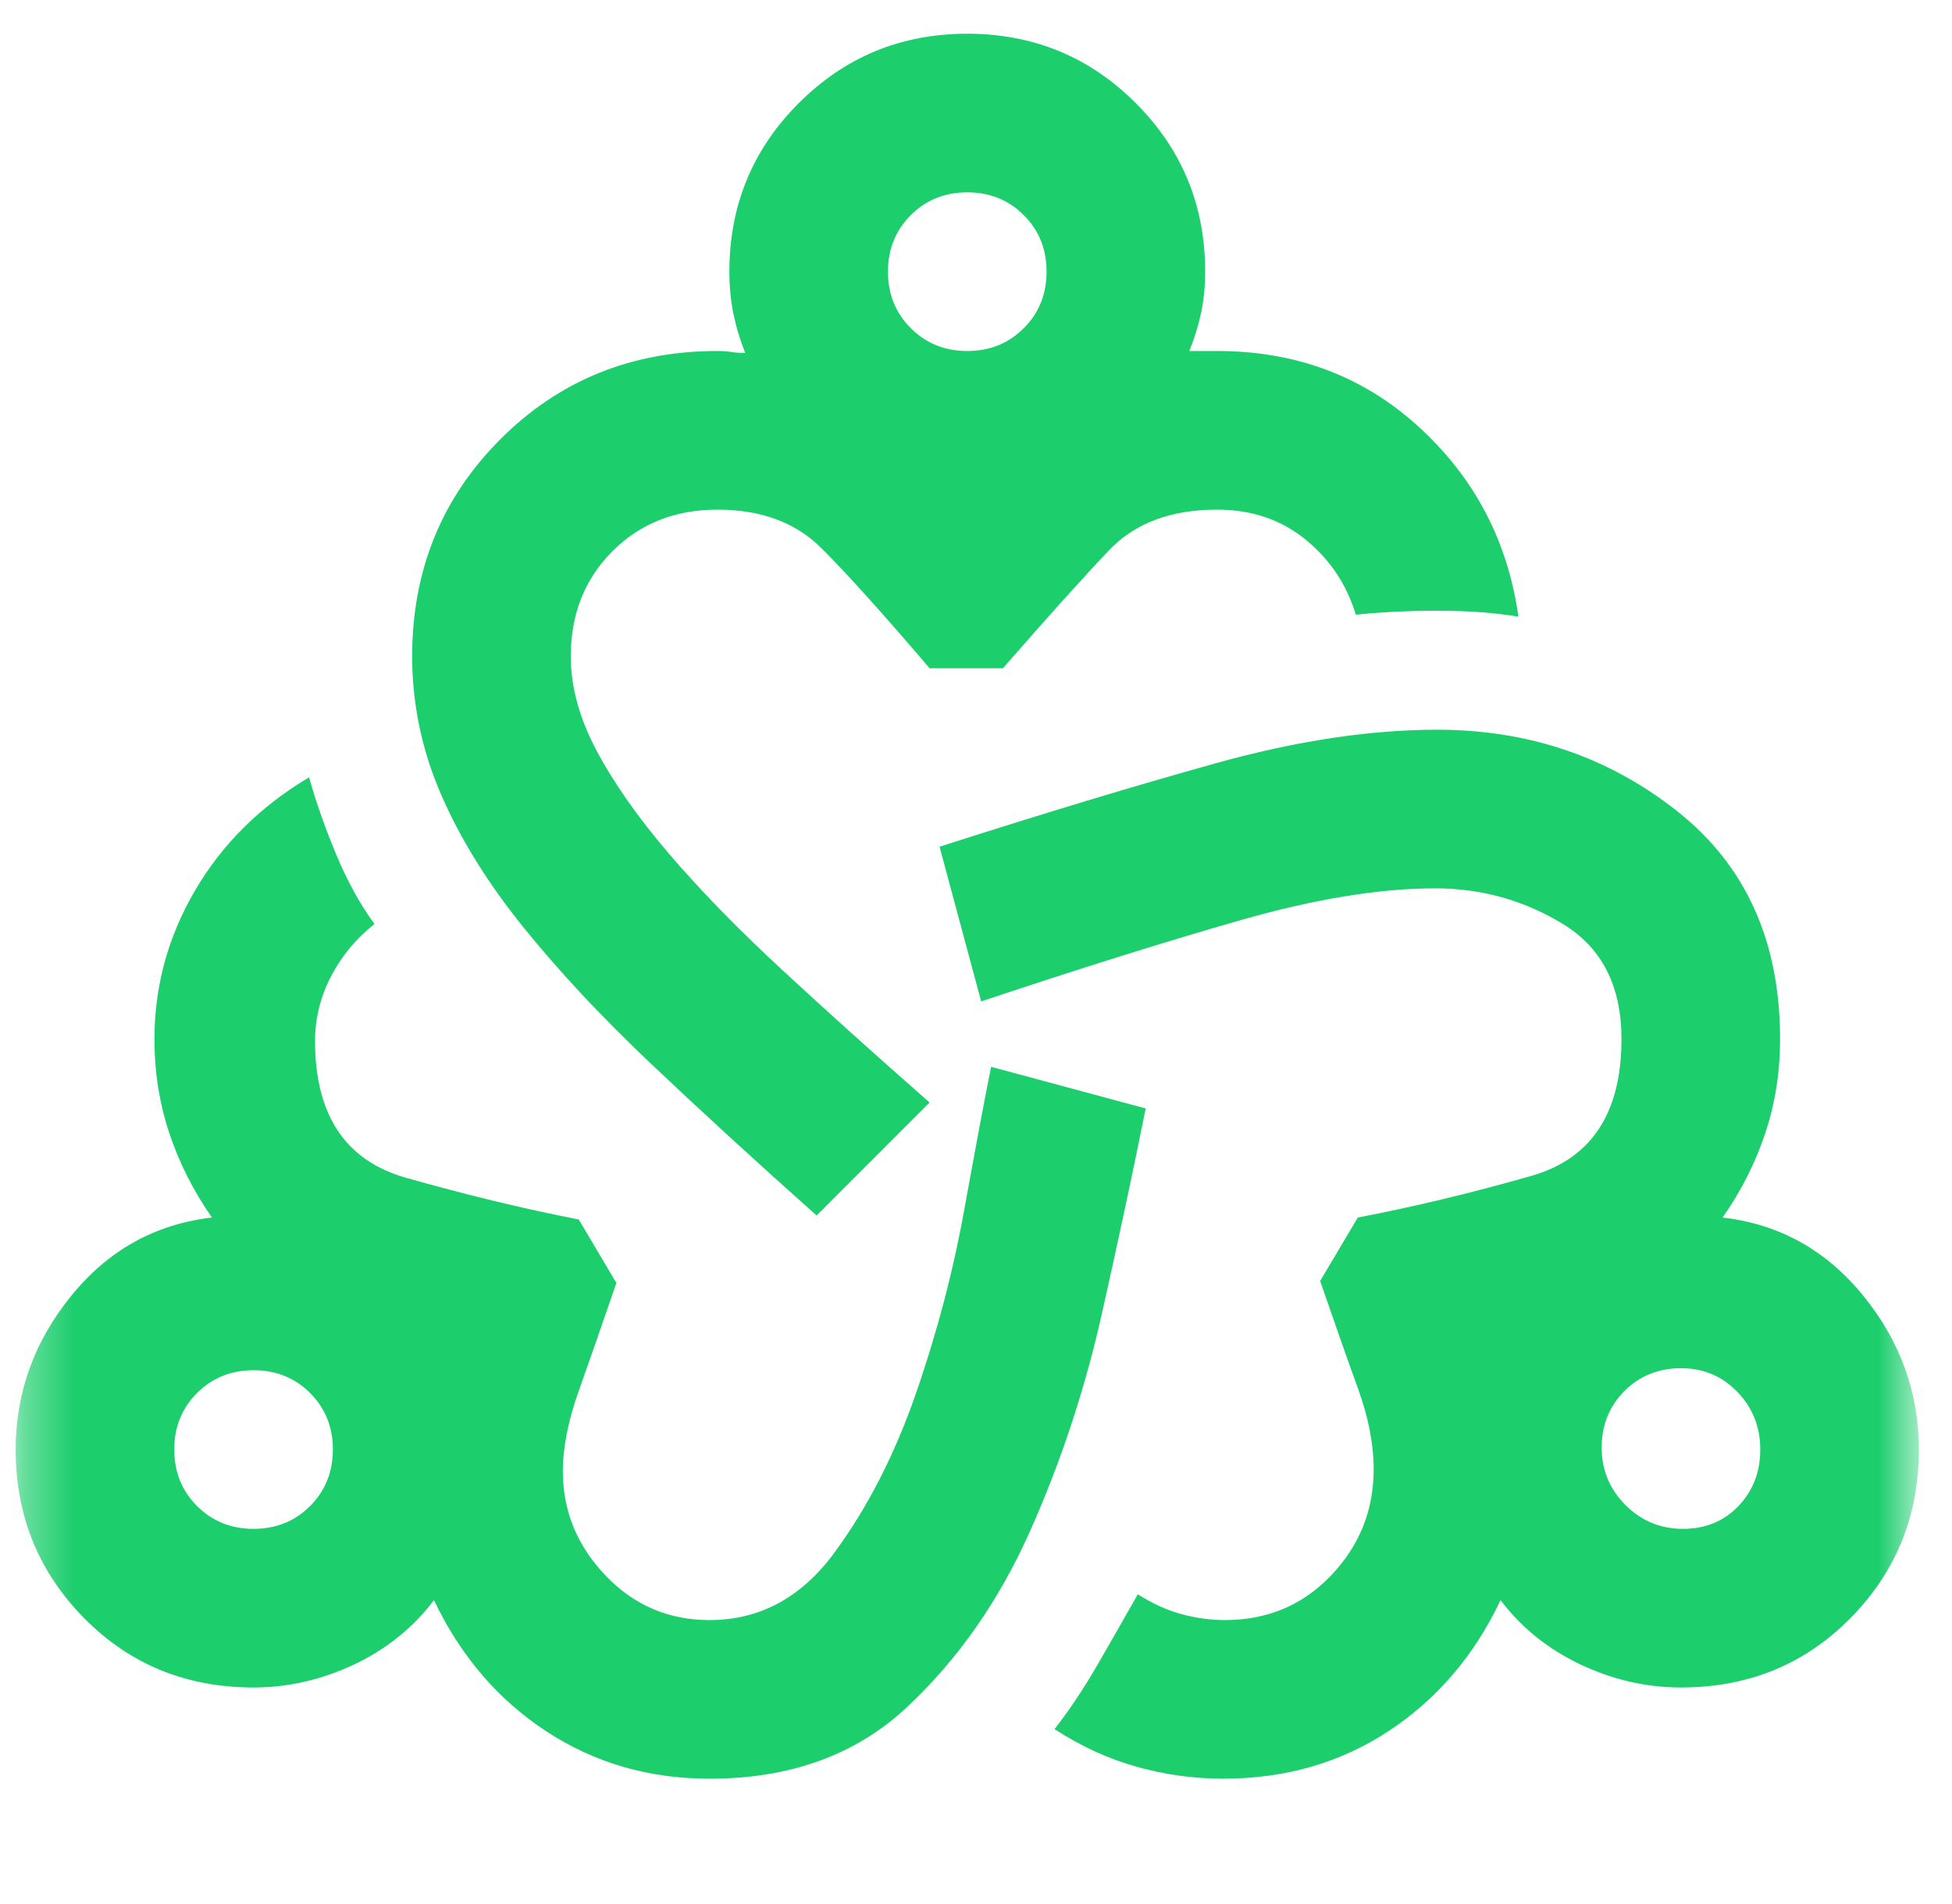 <svg width="40" height="39" viewBox="0 0 40 39" fill="none" xmlns="http://www.w3.org/2000/svg">
<mask id="mask0_610_5829" style="mask-type:alpha" maskUnits="userSpaceOnUse" x="0" y="0" width="40" height="39">
<rect x="0.321" width="39" height="39" fill="#D9D9D9"/>
</mask>
<g mask="url(#mask0_610_5829)">
<path d="M14.54 36.441C13.294 36.441 12.177 36.116 11.188 35.466C10.2 34.816 9.435 33.922 8.893 32.784C8.46 33.353 7.911 33.793 7.248 34.105C6.584 34.416 5.9 34.572 5.196 34.572C3.815 34.572 2.657 34.098 1.723 33.15C0.788 32.202 0.321 31.051 0.321 29.697C0.321 28.532 0.7 27.483 1.459 26.549C2.217 25.614 3.179 25.079 4.343 24.944C3.964 24.402 3.673 23.827 3.47 23.217C3.267 22.608 3.165 21.965 3.165 21.288C3.165 20.204 3.443 19.189 3.998 18.241C4.553 17.293 5.332 16.521 6.334 15.925C6.469 16.413 6.652 16.934 6.882 17.489C7.112 18.044 7.377 18.525 7.674 18.931C7.295 19.229 6.997 19.588 6.781 20.008C6.564 20.428 6.456 20.868 6.456 21.328C6.456 22.845 7.079 23.779 8.324 24.131C9.57 24.483 10.748 24.768 11.859 24.984L12.631 26.284C12.333 27.151 12.075 27.889 11.859 28.498C11.642 29.108 11.534 29.656 11.534 30.144C11.534 30.956 11.825 31.667 12.407 32.277C12.989 32.886 13.7 33.191 14.54 33.191C15.569 33.191 16.422 32.73 17.099 31.809C17.776 30.889 18.332 29.805 18.765 28.559C19.198 27.314 19.53 26.054 19.76 24.781C19.991 23.508 20.173 22.533 20.309 21.856L23.477 22.709C23.234 23.928 22.936 25.323 22.584 26.894C22.232 28.465 21.737 29.961 21.101 31.383C20.465 32.805 19.625 34.003 18.582 34.978C17.54 35.953 16.192 36.441 14.54 36.441ZM5.196 31.322C5.657 31.322 6.043 31.166 6.354 30.855C6.666 30.543 6.821 30.157 6.821 29.697C6.821 29.236 6.666 28.851 6.354 28.539C6.043 28.228 5.657 28.072 5.196 28.072C4.736 28.072 4.35 28.228 4.038 28.539C3.727 28.851 3.571 29.236 3.571 29.697C3.571 30.157 3.727 30.543 4.038 30.855C4.35 31.166 4.736 31.322 5.196 31.322ZM16.734 24.903C15.488 23.793 14.357 22.757 13.342 21.795C12.326 20.834 11.453 19.899 10.721 18.992C9.99 18.085 9.428 17.178 9.035 16.27C8.643 15.363 8.446 14.422 8.446 13.447C8.446 11.687 9.049 10.204 10.254 8.998C11.459 7.793 12.942 7.191 14.703 7.191C14.811 7.191 14.906 7.197 14.987 7.211C15.068 7.225 15.163 7.231 15.271 7.231C15.163 6.96 15.082 6.69 15.027 6.419C14.973 6.148 14.946 5.864 14.946 5.566C14.946 4.212 15.42 3.06 16.368 2.113C17.316 1.165 18.467 0.691 19.821 0.691C21.175 0.691 22.326 1.165 23.274 2.113C24.222 3.06 24.696 4.212 24.696 5.566C24.696 5.864 24.669 6.141 24.615 6.398C24.561 6.656 24.48 6.92 24.371 7.191H24.94C26.565 7.191 27.946 7.712 29.084 8.755C30.221 9.797 30.898 11.091 31.115 12.634C30.628 12.553 30.079 12.512 29.47 12.512C28.86 12.512 28.298 12.54 27.784 12.594C27.594 11.971 27.249 11.456 26.748 11.05C26.247 10.644 25.644 10.441 24.94 10.441C23.992 10.441 23.254 10.718 22.726 11.274C22.198 11.829 21.473 12.634 20.552 13.691H19.049C18.102 12.58 17.363 11.761 16.835 11.233C16.307 10.705 15.596 10.441 14.703 10.441C13.836 10.441 13.118 10.725 12.549 11.294C11.981 11.863 11.696 12.58 11.696 13.447C11.696 14.07 11.872 14.713 12.224 15.377C12.576 16.04 13.071 16.744 13.707 17.489C14.344 18.234 15.116 19.026 16.023 19.866C16.93 20.705 17.939 21.613 19.049 22.587L16.734 24.903ZM19.821 7.191C20.282 7.191 20.668 7.035 20.979 6.723C21.291 6.412 21.446 6.026 21.446 5.566C21.446 5.105 21.291 4.719 20.979 4.408C20.668 4.096 20.282 3.941 19.821 3.941C19.361 3.941 18.975 4.096 18.663 4.408C18.352 4.719 18.196 5.105 18.196 5.566C18.196 6.026 18.352 6.412 18.663 6.723C18.975 7.035 19.361 7.191 19.821 7.191ZM25.062 36.441C24.466 36.441 23.877 36.359 23.295 36.197C22.712 36.034 22.151 35.777 21.609 35.425C21.907 35.046 22.205 34.599 22.503 34.084C22.8 33.57 23.071 33.096 23.315 32.663C23.613 32.852 23.911 32.987 24.209 33.069C24.507 33.15 24.805 33.191 25.102 33.191C25.969 33.191 26.694 32.886 27.276 32.277C27.858 31.667 28.149 30.943 28.149 30.103C28.149 29.589 28.041 29.033 27.824 28.438C27.608 27.842 27.351 27.11 27.052 26.244L27.824 24.944C28.962 24.727 30.147 24.443 31.379 24.091C32.611 23.739 33.227 22.804 33.227 21.288C33.227 20.204 32.828 19.419 32.029 18.931C31.23 18.444 30.357 18.2 29.409 18.2C28.271 18.2 26.944 18.417 25.427 18.85C23.911 19.283 22.137 19.839 20.106 20.516L19.253 17.347C21.365 16.67 23.247 16.101 24.899 15.641C26.552 15.18 28.068 14.95 29.449 14.95C31.318 14.95 32.957 15.505 34.365 16.616C35.773 17.726 36.477 19.283 36.477 21.288C36.477 21.965 36.376 22.608 36.173 23.217C35.97 23.827 35.679 24.402 35.299 24.944C36.464 25.079 37.425 25.614 38.184 26.549C38.942 27.483 39.321 28.532 39.321 29.697C39.321 31.051 38.854 32.202 37.92 33.15C36.985 34.098 35.828 34.572 34.446 34.572C33.742 34.572 33.058 34.416 32.395 34.105C31.731 33.793 31.183 33.353 30.749 32.784C30.208 33.922 29.443 34.816 28.454 35.466C27.466 36.116 26.335 36.441 25.062 36.441ZM34.487 31.322C34.947 31.322 35.327 31.166 35.624 30.855C35.922 30.543 36.071 30.157 36.071 29.697C36.071 29.236 35.916 28.844 35.604 28.519C35.293 28.194 34.907 28.031 34.446 28.031C33.986 28.031 33.6 28.187 33.288 28.498C32.977 28.81 32.821 29.196 32.821 29.656C32.821 30.117 32.984 30.509 33.309 30.834C33.634 31.159 34.026 31.322 34.487 31.322Z" fill="#1DCE6D"/>
</g>
</svg>
